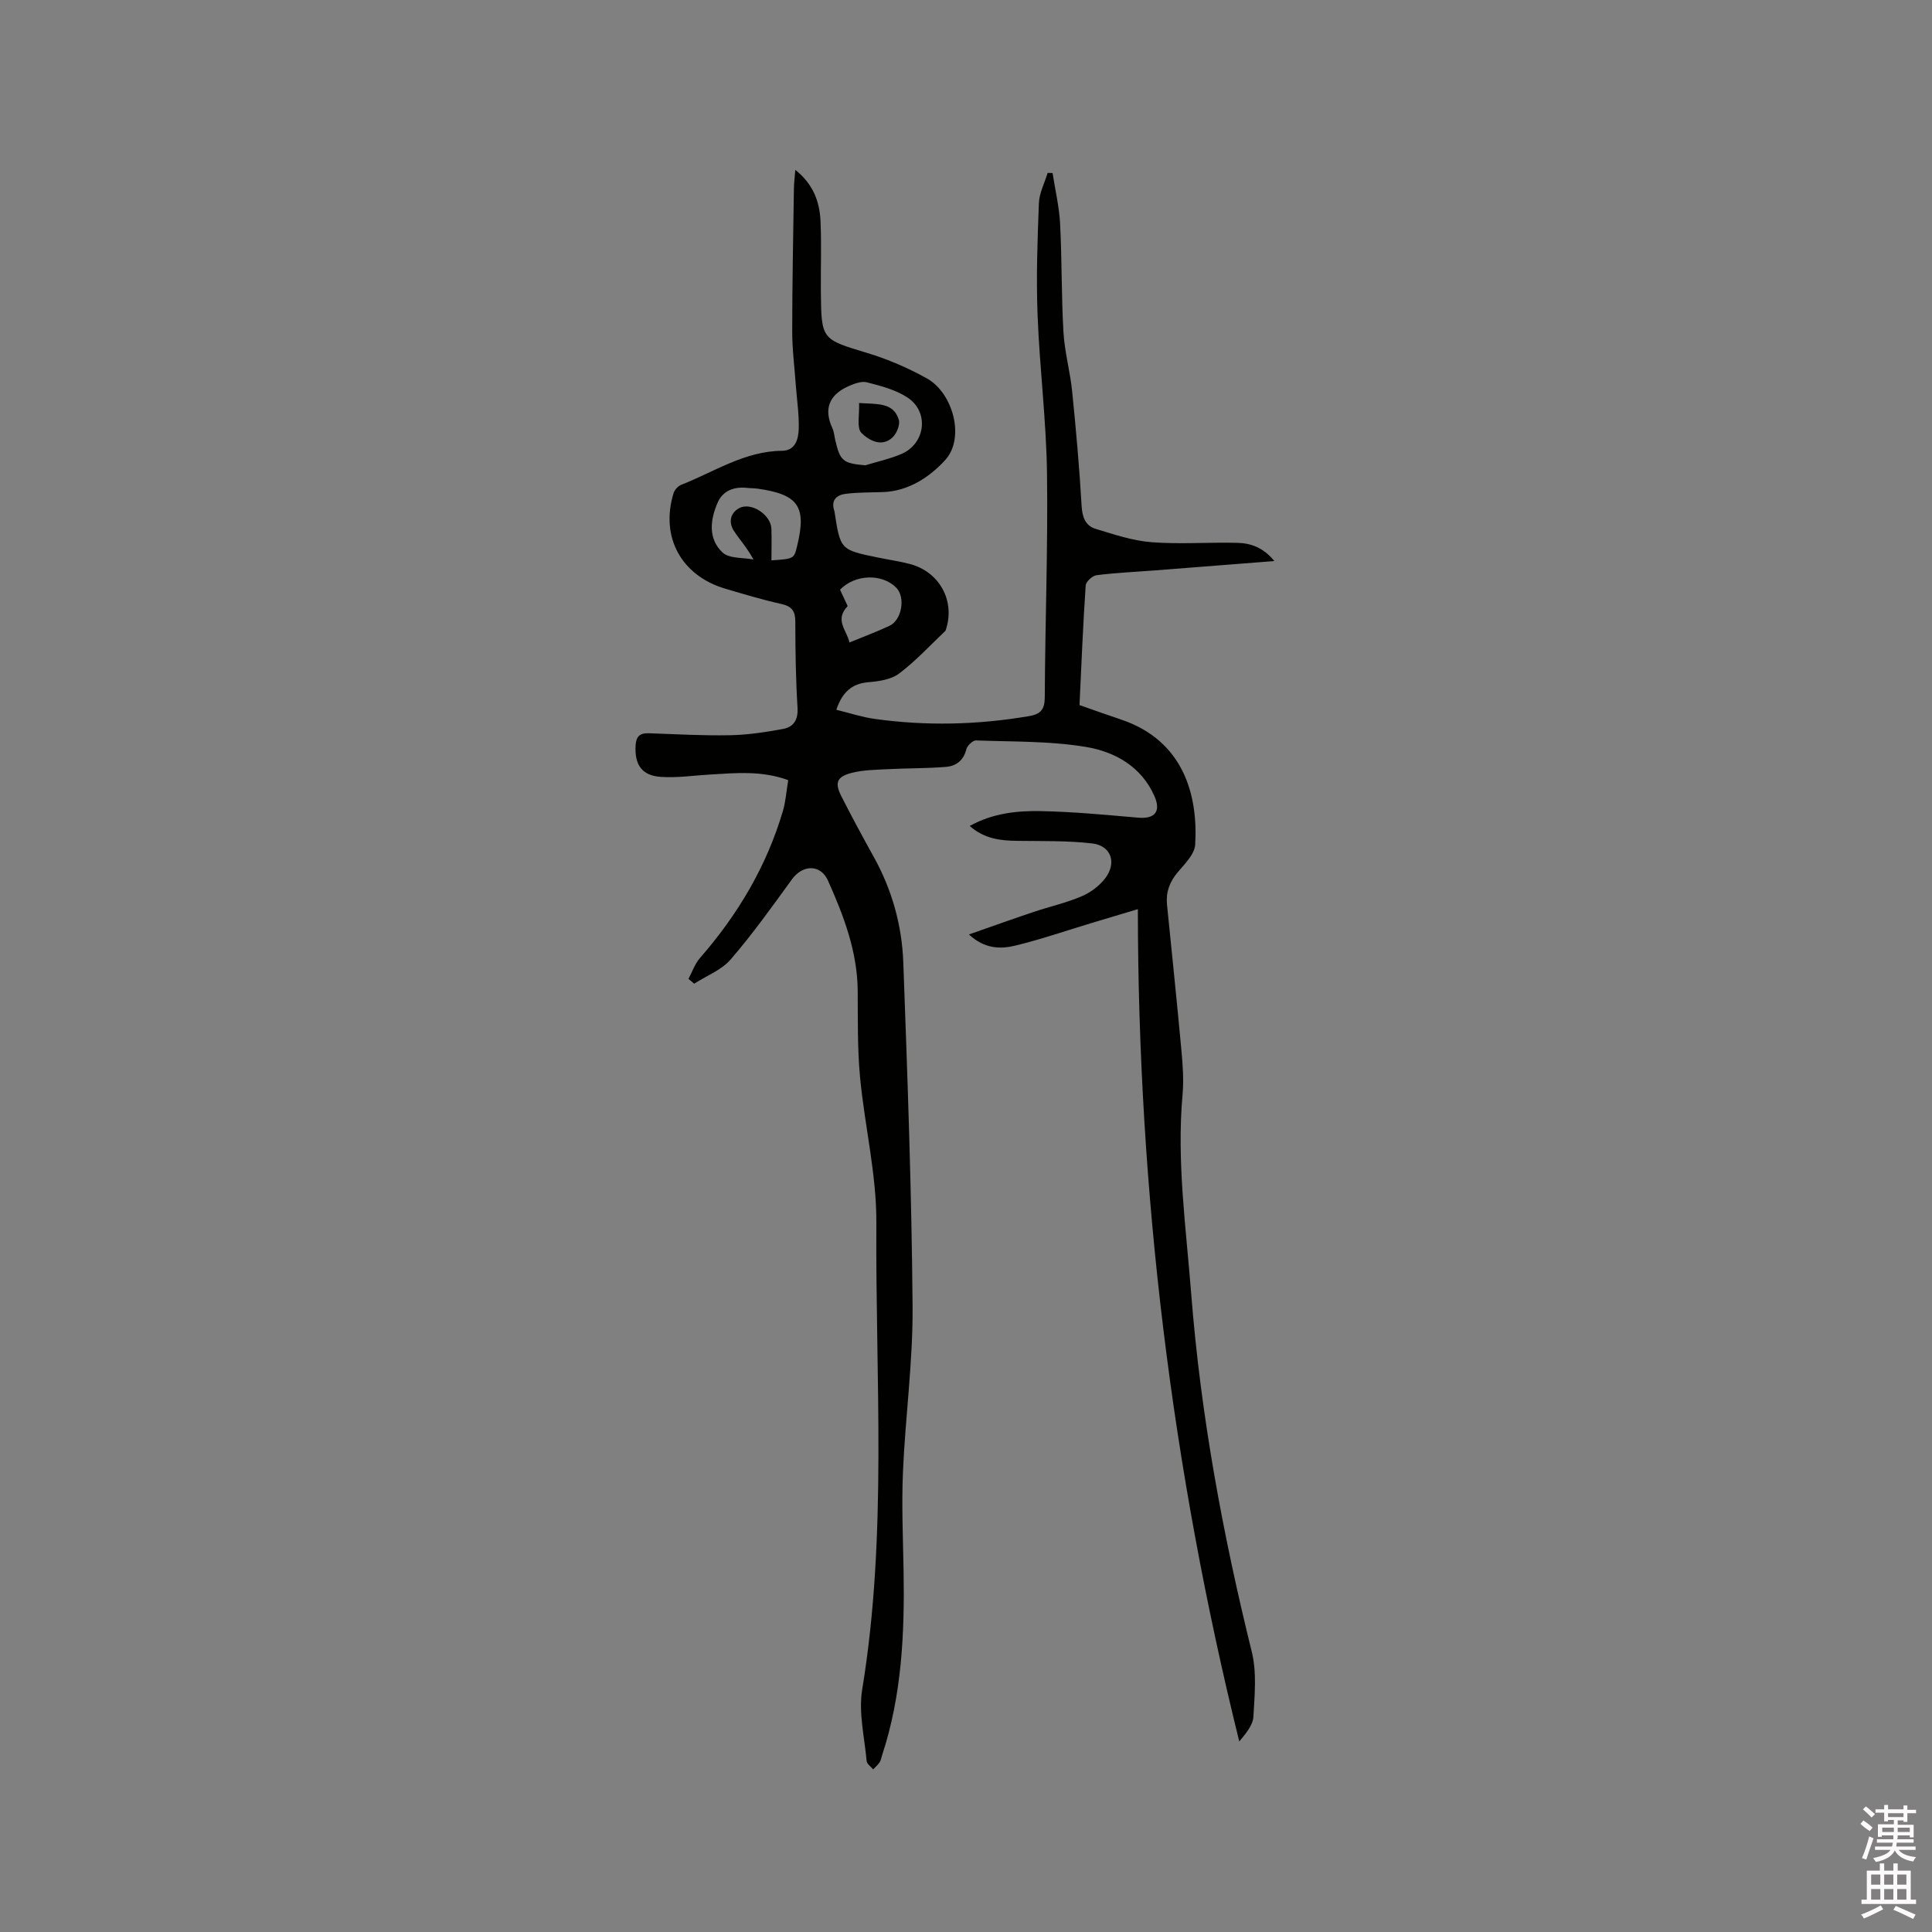 <svg enable-background="new 0 0 400 400" viewBox="0 0 400 400" xmlns="http://www.w3.org/2000/svg"><rect x="0" y="0" width="400" height="400" fill="#808080" stroke="none"/><path d="m385.2 377.6.6-.7c.6.4 1.3.9 1.9 1.5l-.6.7c-.8-.5-1.4-1-1.9-1.5zm.3 7.1c.6-1.4 1.1-2.9 1.5-4.5.3.1.6.3.9.4-.5 1.4-1 2.9-1.5 4.4zm.2-10.1.6-.6c.7.5 1.3 1.1 1.9 1.6l-.7.7c-.6-.6-1.2-1.2-1.8-1.7zm8.4-.8h.8v.9h1.8v.7h-1.8v1.8h-.8v-.3h-1.2v.9h3.3v2.6h-.8v-.4h-2.5c0 .3 0 .6-.1.8h3.4v.7h-3.5c0 .3-.1.6-.1.8h4v.7h-3.5c.7.9 1.9 1.3 3.6 1.5-.2.2-.4.5-.6.9-1.9-.3-3.2-1.1-3.8-2.3-.5 1.1-1.8 2-3.9 2.4-.2-.3-.4-.5-.6-.8 1.9-.4 3.1-.9 3.6-1.7h-3.2v-.7h3.5c.1-.2.1-.5.2-.8h-3.3v-.7h3.4c0-.2 0-.5 0-.8h-2.4v.3h-.8v-2.6h3.3v-.9h-1.2v.3h-.8v-1.8h-1.8v-.7h1.8v-.9h.8v.9h3.2zm-4.4 5.5h2.4c0-.3 0-.6 0-.9h-2.4zm1.2-3.1h3.2v-.8h-3.2zm4.4 2.2h-2.4v.9h2.5v-.9z" fill="#fcfafa"/><path d="m389.2 385.8h.9v1.5h1.9v-1.5h.9v1.5h2.7v6h1.1v.9h-11.3v-.9h1.1v-6h2.7zm.2 8.7.5.8c-1.2.6-2.5 1.3-4 1.9-.2-.3-.3-.6-.6-.8 1.6-.6 3-1.3 4.1-1.9zm-2-4.3h1.9v-2.1h-1.9zm0 3.1h1.9v-2.2h-1.9zm2.7-3.1h1.9v-2.1h-1.9zm0 3.1h1.9v-2.2h-1.9zm2.4 1.3c1.4.6 2.7 1.2 4.1 1.8l-.5.9c-1.5-.7-2.8-1.4-4.1-1.9zm2.2-6.5h-1.9v2.1h1.9zm-1.9 5.2h1.9v-2.2h-1.9z" fill="#fcfafa"/><g fill="#010100"><path d="m142.54 202.66c.78-1.44 1.32-3.09 2.36-4.29 7.84-8.98 13.81-18.99 17.19-30.46.59-1.99.72-4.12 1.1-6.39-5.49-2.01-10.86-1.48-16.21-1.16-3.38.2-6.78.71-10.13.49-3.97-.26-5.47-2.53-5.26-6.46.1-1.88.84-2.64 2.72-2.58 5.61.2 11.23.52 16.84.41 3.67-.07 7.35-.63 10.97-1.3 2.18-.4 3.16-1.88 3-4.41-.37-5.92-.45-11.87-.46-17.8 0-2.16-.68-3.17-2.87-3.66-3.92-.87-7.78-2.03-11.63-3.17-9.15-2.71-13.49-10.74-10.7-19.79.21-.68.93-1.46 1.59-1.72 6.84-2.68 13.12-6.97 20.87-7.04 2.78-.02 3.38-2.46 3.45-4.54.09-2.94-.37-5.9-.59-8.85-.27-3.79-.76-7.57-.76-11.36 0-9.86.21-19.72.35-29.58.02-1.12.17-2.25.29-3.83 3.76 2.99 5.04 6.64 5.22 10.63.22 4.87.02 9.75.07 14.62.1 9.97.17 9.8 9.67 12.68 4.22 1.28 8.36 3.07 12.22 5.21 5.5 3.03 8 12.39 3.86 16.93-3.16 3.47-7.57 6.47-12.92 6.64-2.54.08-5.09.05-7.61.35-1.88.22-3.18 1.24-2.45 3.49.03.1.05.21.07.31 1.21 7.81 1.21 7.81 9.03 9.41 2.18.45 4.39.76 6.53 1.32 6.07 1.59 9.35 7.44 7.57 13.33-.06.2-.1.44-.24.57-3.14 2.98-6.1 6.2-9.53 8.79-1.64 1.24-4.16 1.61-6.33 1.79-3.45.29-5.42 2.03-6.67 5.71 2.69.65 5.27 1.52 7.92 1.89 10.67 1.49 21.32 1.24 31.96-.57 2.4-.41 3.26-1.33 3.28-3.9.07-15.48.67-30.96.46-46.43-.15-10.9-1.53-21.78-1.95-32.69-.3-7.71-.03-15.45.27-23.16.08-2.12 1.18-4.19 1.81-6.29.34.01.68.01 1.02.02.54 3.48 1.37 6.94 1.56 10.44.39 7.51.26 15.04.7 22.55.24 4.1 1.39 8.14 1.8 12.25.8 7.89 1.5 15.8 1.96 23.72.14 2.32.8 4.07 2.89 4.71 3.8 1.15 7.68 2.47 11.6 2.77 5.89.45 11.85-.02 17.77.13 2.74.07 5.34.94 7.64 3.77-8.64.68-16.71 1.31-24.78 1.94-4.01.31-8.05.48-12.03.99-.86.11-2.19 1.33-2.25 2.11-.55 8.14-.88 16.29-1.28 24.78 2.83.99 5.69 2.02 8.56 2.98 13.02 4.35 16 15.72 15.39 25.91-.12 2-2.18 4.01-3.65 5.76-1.68 2-2.44 4.14-2.18 6.7 1 10.01 2.05 20.02 2.97 30.04.28 3.05.52 6.16.25 9.19-1.25 13.84.71 27.52 1.78 41.24 1.96 25.09 6.51 49.74 12.54 74.16 1.06 4.27.6 9 .34 13.48-.11 1.78-1.59 3.49-2.92 5.12-13.96-56.47-20.95-113.65-21-172.33-3.79 1.13-6.69 1.99-9.58 2.87-5.26 1.58-10.47 3.39-15.8 4.68-3.05.74-6.32.71-9.6-2.31 4.76-1.66 9.06-3.21 13.4-4.66 3.31-1.11 6.75-1.88 9.94-3.24 1.86-.79 3.72-2.18 4.92-3.78 2.41-3.22 1.15-6.72-2.75-7.17-5.11-.59-10.31-.46-15.48-.53-3.44-.05-6.74-.36-9.87-3.08 4.8-2.65 9.74-3.16 14.62-3.08 6.76.12 13.52.78 20.26 1.36 3.44.3 4.79-1.25 3.36-4.49-2.7-6.11-8.19-9.16-14.14-10.15-7.47-1.25-15.18-1.07-22.79-1.35-.67-.02-1.81 1.07-2 1.83-.58 2.35-2.16 3.49-4.26 3.65-3.99.32-8.01.26-12.01.47-2.52.13-5.11.15-7.52.78-3.06.8-3.5 2.06-2.07 4.86 2.15 4.23 4.41 8.41 6.71 12.56 3.78 6.8 5.82 14.18 6.1 21.84.87 23.72 1.73 47.45 1.92 71.18.09 11.4-1.5 22.81-1.99 34.23-.3 6.87.01 13.77.13 20.65.21 12.87-.37 25.65-4.44 38.02-.17.5-.24 1.07-.52 1.49-.36.55-.89.99-1.34 1.47-.47-.57-1.29-1.11-1.35-1.72-.44-4.94-1.71-10.06-.92-14.82 5.26-32.06 2.72-64.34 2.93-96.52.07-10.09-2.43-20.18-3.38-30.3-.55-5.89-.44-11.85-.48-17.78-.06-8.16-2.89-15.57-6.14-22.84-1.55-3.47-5.24-3.37-7.48-.29-4.09 5.64-8.15 11.33-12.69 16.59-1.9 2.2-4.99 3.37-7.55 5.01-.37-.33-.78-.67-1.18-1zm36.61-106.32c2.49-.77 5.07-1.32 7.46-2.34 4.97-2.12 5.83-8.63 1.35-11.65-2.44-1.64-5.54-2.44-8.45-3.19-1.19-.31-2.78.31-4.02.88-3.84 1.78-4.98 4.67-3.15 8.62.35.75.4 1.63.59 2.45 1 4.34 1.61 4.82 6.22 5.23zm-19.43 19.68c4.67-.33 4.67-.33 5.3-2.91 2.02-8.24.31-10.74-8.17-11.94-.73-.1-1.48-.08-2.21-.16-2.67-.28-4.97.57-6.05 3.03-1.56 3.56-2.03 7.52 1.02 10.36 1.38 1.28 4.21 1.01 6.38 1.44-1.33-2.5-2.87-4.11-4.06-5.95-1.12-1.75-.74-3.67 1.1-4.68 2.47-1.35 6.58 1.36 6.68 4.26.07 2.11.01 4.22.01 6.55zm14.2 6.07c.53 1.15 1.1 2.36 1.58 3.39-2.78 2.93-.17 4.99.37 7.54 3.02-1.25 5.7-2.24 8.27-3.44 2.61-1.22 3.37-5.96 1.4-7.93-2.94-2.94-8.51-2.78-11.62.44z"/><path d="m177.86 83.44c3.81.26 7.1-.16 8.22 3.44.32 1.02-.41 2.83-1.26 3.65-2.29 2.2-5.02.55-6.45-.88-1.06-1.06-.39-3.84-.51-6.21z"/></g></svg>